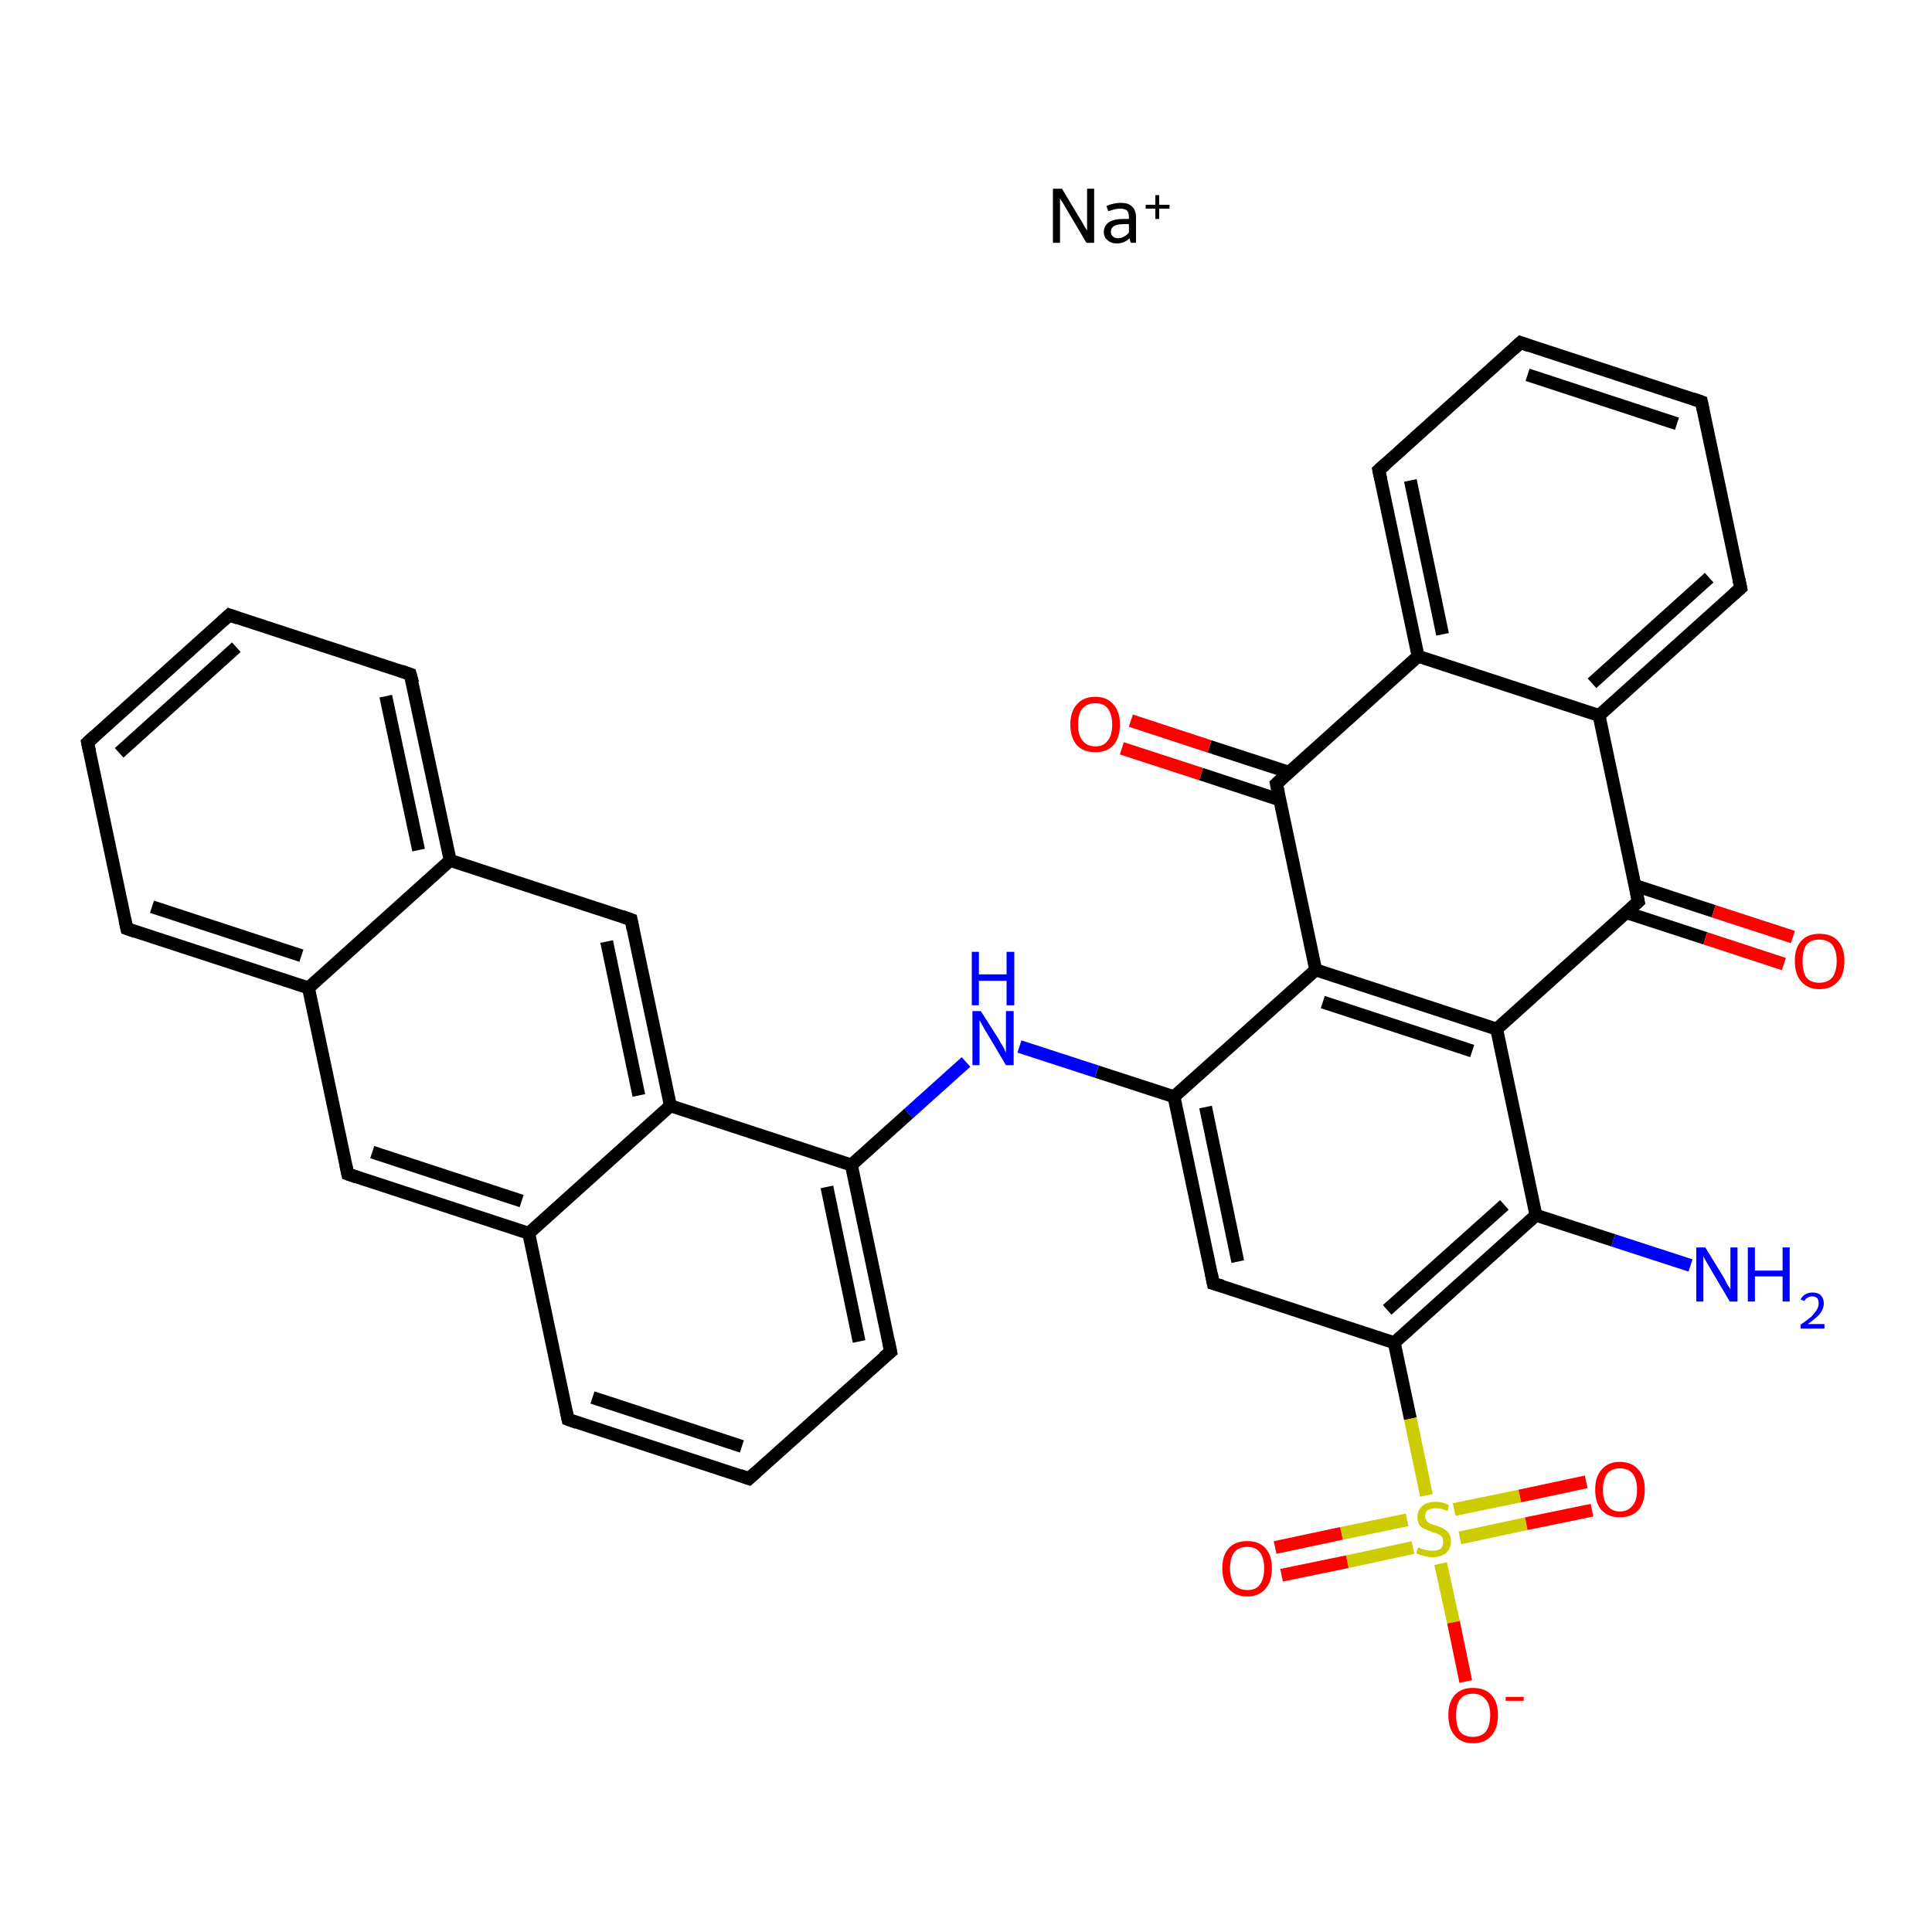 <?xml version='1.0' encoding='iso-8859-1'?>
<svg version='1.1' baseProfile='full'
              xmlns='http://www.w3.org/2000/svg'
                      xmlns:rdkit='http://www.rdkit.org/xml'
                      xmlns:xlink='http://www.w3.org/1999/xlink'
                  xml:space='preserve'
width='300px' height='300px' viewBox='0 0 300 300'>
<!-- END OF HEADER -->
<rect style='opacity:1.0;fill:#FFFFFF;stroke:none' width='300.0' height='300.0' x='0.0' y='0.0'> </rect>
<path class='bond-0 atom-0 atom-1' d='M 262.5,196.5 L 250.5,192.6' style='fill:none;fill-rule:evenodd;stroke:#0000FF;stroke-width:2.0px;stroke-linecap:butt;stroke-linejoin:miter;stroke-opacity:1' />
<path class='bond-0 atom-0 atom-1' d='M 250.5,192.6 L 238.5,188.7' style='fill:none;fill-rule:evenodd;stroke:#000000;stroke-width:2.0px;stroke-linecap:butt;stroke-linejoin:miter;stroke-opacity:1' />
<path class='bond-1 atom-1 atom-2' d='M 238.5,188.7 L 216.5,208.5' style='fill:none;fill-rule:evenodd;stroke:#000000;stroke-width:2.0px;stroke-linecap:butt;stroke-linejoin:miter;stroke-opacity:1' />
<path class='bond-1 atom-1 atom-2' d='M 233.6,187.1 L 215.4,203.4' style='fill:none;fill-rule:evenodd;stroke:#000000;stroke-width:2.0px;stroke-linecap:butt;stroke-linejoin:miter;stroke-opacity:1' />
<path class='bond-2 atom-2 atom-3' d='M 216.5,208.5 L 219.0,220.3' style='fill:none;fill-rule:evenodd;stroke:#000000;stroke-width:2.0px;stroke-linecap:butt;stroke-linejoin:miter;stroke-opacity:1' />
<path class='bond-2 atom-2 atom-3' d='M 219.0,220.3 L 221.5,232.2' style='fill:none;fill-rule:evenodd;stroke:#CCCC00;stroke-width:2.0px;stroke-linecap:butt;stroke-linejoin:miter;stroke-opacity:1' />
<path class='bond-3 atom-3 atom-4' d='M 218.5,236.0 L 208.3,238.1' style='fill:none;fill-rule:evenodd;stroke:#CCCC00;stroke-width:2.0px;stroke-linecap:butt;stroke-linejoin:miter;stroke-opacity:1' />
<path class='bond-3 atom-3 atom-4' d='M 208.3,238.1 L 198.0,240.3' style='fill:none;fill-rule:evenodd;stroke:#FF0000;stroke-width:2.0px;stroke-linecap:butt;stroke-linejoin:miter;stroke-opacity:1' />
<path class='bond-3 atom-3 atom-4' d='M 219.4,240.3 L 209.2,242.5' style='fill:none;fill-rule:evenodd;stroke:#CCCC00;stroke-width:2.0px;stroke-linecap:butt;stroke-linejoin:miter;stroke-opacity:1' />
<path class='bond-3 atom-3 atom-4' d='M 209.2,242.5 L 199.0,244.6' style='fill:none;fill-rule:evenodd;stroke:#FF0000;stroke-width:2.0px;stroke-linecap:butt;stroke-linejoin:miter;stroke-opacity:1' />
<path class='bond-4 atom-3 atom-5' d='M 226.7,238.8 L 237.0,236.6' style='fill:none;fill-rule:evenodd;stroke:#CCCC00;stroke-width:2.0px;stroke-linecap:butt;stroke-linejoin:miter;stroke-opacity:1' />
<path class='bond-4 atom-3 atom-5' d='M 237.0,236.6 L 247.2,234.5' style='fill:none;fill-rule:evenodd;stroke:#FF0000;stroke-width:2.0px;stroke-linecap:butt;stroke-linejoin:miter;stroke-opacity:1' />
<path class='bond-4 atom-3 atom-5' d='M 225.8,234.4 L 236.0,232.3' style='fill:none;fill-rule:evenodd;stroke:#CCCC00;stroke-width:2.0px;stroke-linecap:butt;stroke-linejoin:miter;stroke-opacity:1' />
<path class='bond-4 atom-3 atom-5' d='M 236.0,232.3 L 246.3,230.1' style='fill:none;fill-rule:evenodd;stroke:#FF0000;stroke-width:2.0px;stroke-linecap:butt;stroke-linejoin:miter;stroke-opacity:1' />
<path class='bond-5 atom-3 atom-6' d='M 223.7,242.8 L 225.7,251.9' style='fill:none;fill-rule:evenodd;stroke:#CCCC00;stroke-width:2.0px;stroke-linecap:butt;stroke-linejoin:miter;stroke-opacity:1' />
<path class='bond-5 atom-3 atom-6' d='M 225.7,251.9 L 227.6,261.1' style='fill:none;fill-rule:evenodd;stroke:#FF0000;stroke-width:2.0px;stroke-linecap:butt;stroke-linejoin:miter;stroke-opacity:1' />
<path class='bond-6 atom-2 atom-7' d='M 216.5,208.5 L 188.4,199.3' style='fill:none;fill-rule:evenodd;stroke:#000000;stroke-width:2.0px;stroke-linecap:butt;stroke-linejoin:miter;stroke-opacity:1' />
<path class='bond-7 atom-7 atom-8' d='M 188.4,199.3 L 182.3,170.3' style='fill:none;fill-rule:evenodd;stroke:#000000;stroke-width:2.0px;stroke-linecap:butt;stroke-linejoin:miter;stroke-opacity:1' />
<path class='bond-7 atom-7 atom-8' d='M 192.2,195.9 L 187.2,171.9' style='fill:none;fill-rule:evenodd;stroke:#000000;stroke-width:2.0px;stroke-linecap:butt;stroke-linejoin:miter;stroke-opacity:1' />
<path class='bond-8 atom-8 atom-9' d='M 182.3,170.3 L 170.3,166.4' style='fill:none;fill-rule:evenodd;stroke:#000000;stroke-width:2.0px;stroke-linecap:butt;stroke-linejoin:miter;stroke-opacity:1' />
<path class='bond-8 atom-8 atom-9' d='M 170.3,166.4 L 158.3,162.5' style='fill:none;fill-rule:evenodd;stroke:#0000FF;stroke-width:2.0px;stroke-linecap:butt;stroke-linejoin:miter;stroke-opacity:1' />
<path class='bond-9 atom-9 atom-10' d='M 150.0,164.9 L 141.1,172.9' style='fill:none;fill-rule:evenodd;stroke:#0000FF;stroke-width:2.0px;stroke-linecap:butt;stroke-linejoin:miter;stroke-opacity:1' />
<path class='bond-9 atom-9 atom-10' d='M 141.1,172.9 L 132.2,180.9' style='fill:none;fill-rule:evenodd;stroke:#000000;stroke-width:2.0px;stroke-linecap:butt;stroke-linejoin:miter;stroke-opacity:1' />
<path class='bond-10 atom-10 atom-11' d='M 132.2,180.9 L 138.3,209.9' style='fill:none;fill-rule:evenodd;stroke:#000000;stroke-width:2.0px;stroke-linecap:butt;stroke-linejoin:miter;stroke-opacity:1' />
<path class='bond-10 atom-10 atom-11' d='M 128.4,184.3 L 133.4,208.3' style='fill:none;fill-rule:evenodd;stroke:#000000;stroke-width:2.0px;stroke-linecap:butt;stroke-linejoin:miter;stroke-opacity:1' />
<path class='bond-11 atom-11 atom-12' d='M 138.3,209.9 L 116.3,229.6' style='fill:none;fill-rule:evenodd;stroke:#000000;stroke-width:2.0px;stroke-linecap:butt;stroke-linejoin:miter;stroke-opacity:1' />
<path class='bond-12 atom-12 atom-13' d='M 116.3,229.6 L 88.2,220.4' style='fill:none;fill-rule:evenodd;stroke:#000000;stroke-width:2.0px;stroke-linecap:butt;stroke-linejoin:miter;stroke-opacity:1' />
<path class='bond-12 atom-12 atom-13' d='M 115.2,224.6 L 92.0,217.0' style='fill:none;fill-rule:evenodd;stroke:#000000;stroke-width:2.0px;stroke-linecap:butt;stroke-linejoin:miter;stroke-opacity:1' />
<path class='bond-13 atom-13 atom-14' d='M 88.2,220.4 L 82.1,191.5' style='fill:none;fill-rule:evenodd;stroke:#000000;stroke-width:2.0px;stroke-linecap:butt;stroke-linejoin:miter;stroke-opacity:1' />
<path class='bond-14 atom-14 atom-15' d='M 82.1,191.5 L 54.0,182.3' style='fill:none;fill-rule:evenodd;stroke:#000000;stroke-width:2.0px;stroke-linecap:butt;stroke-linejoin:miter;stroke-opacity:1' />
<path class='bond-14 atom-14 atom-15' d='M 81.0,186.5 L 57.8,178.9' style='fill:none;fill-rule:evenodd;stroke:#000000;stroke-width:2.0px;stroke-linecap:butt;stroke-linejoin:miter;stroke-opacity:1' />
<path class='bond-15 atom-15 atom-16' d='M 54.0,182.3 L 47.9,153.4' style='fill:none;fill-rule:evenodd;stroke:#000000;stroke-width:2.0px;stroke-linecap:butt;stroke-linejoin:miter;stroke-opacity:1' />
<path class='bond-16 atom-16 atom-17' d='M 47.9,153.4 L 19.7,144.2' style='fill:none;fill-rule:evenodd;stroke:#000000;stroke-width:2.0px;stroke-linecap:butt;stroke-linejoin:miter;stroke-opacity:1' />
<path class='bond-16 atom-16 atom-17' d='M 46.8,148.4 L 23.6,140.8' style='fill:none;fill-rule:evenodd;stroke:#000000;stroke-width:2.0px;stroke-linecap:butt;stroke-linejoin:miter;stroke-opacity:1' />
<path class='bond-17 atom-17 atom-18' d='M 19.7,144.2 L 13.6,115.3' style='fill:none;fill-rule:evenodd;stroke:#000000;stroke-width:2.0px;stroke-linecap:butt;stroke-linejoin:miter;stroke-opacity:1' />
<path class='bond-18 atom-18 atom-19' d='M 13.6,115.3 L 35.6,95.5' style='fill:none;fill-rule:evenodd;stroke:#000000;stroke-width:2.0px;stroke-linecap:butt;stroke-linejoin:miter;stroke-opacity:1' />
<path class='bond-18 atom-18 atom-19' d='M 18.5,116.9 L 36.7,100.5' style='fill:none;fill-rule:evenodd;stroke:#000000;stroke-width:2.0px;stroke-linecap:butt;stroke-linejoin:miter;stroke-opacity:1' />
<path class='bond-19 atom-19 atom-20' d='M 35.6,95.5 L 63.7,104.7' style='fill:none;fill-rule:evenodd;stroke:#000000;stroke-width:2.0px;stroke-linecap:butt;stroke-linejoin:miter;stroke-opacity:1' />
<path class='bond-20 atom-20 atom-21' d='M 63.7,104.7 L 69.9,133.6' style='fill:none;fill-rule:evenodd;stroke:#000000;stroke-width:2.0px;stroke-linecap:butt;stroke-linejoin:miter;stroke-opacity:1' />
<path class='bond-20 atom-20 atom-21' d='M 59.9,108.1 L 65.0,132.0' style='fill:none;fill-rule:evenodd;stroke:#000000;stroke-width:2.0px;stroke-linecap:butt;stroke-linejoin:miter;stroke-opacity:1' />
<path class='bond-21 atom-21 atom-22' d='M 69.9,133.6 L 98.0,142.8' style='fill:none;fill-rule:evenodd;stroke:#000000;stroke-width:2.0px;stroke-linecap:butt;stroke-linejoin:miter;stroke-opacity:1' />
<path class='bond-22 atom-22 atom-23' d='M 98.0,142.8 L 104.1,171.7' style='fill:none;fill-rule:evenodd;stroke:#000000;stroke-width:2.0px;stroke-linecap:butt;stroke-linejoin:miter;stroke-opacity:1' />
<path class='bond-22 atom-22 atom-23' d='M 94.2,146.2 L 99.2,170.1' style='fill:none;fill-rule:evenodd;stroke:#000000;stroke-width:2.0px;stroke-linecap:butt;stroke-linejoin:miter;stroke-opacity:1' />
<path class='bond-23 atom-8 atom-24' d='M 182.3,170.3 L 204.3,150.6' style='fill:none;fill-rule:evenodd;stroke:#000000;stroke-width:2.0px;stroke-linecap:butt;stroke-linejoin:miter;stroke-opacity:1' />
<path class='bond-24 atom-24 atom-25' d='M 204.3,150.6 L 232.4,159.8' style='fill:none;fill-rule:evenodd;stroke:#000000;stroke-width:2.0px;stroke-linecap:butt;stroke-linejoin:miter;stroke-opacity:1' />
<path class='bond-24 atom-24 atom-25' d='M 205.4,155.6 L 228.6,163.2' style='fill:none;fill-rule:evenodd;stroke:#000000;stroke-width:2.0px;stroke-linecap:butt;stroke-linejoin:miter;stroke-opacity:1' />
<path class='bond-25 atom-25 atom-26' d='M 232.4,159.8 L 254.4,140.0' style='fill:none;fill-rule:evenodd;stroke:#000000;stroke-width:2.0px;stroke-linecap:butt;stroke-linejoin:miter;stroke-opacity:1' />
<path class='bond-26 atom-26 atom-27' d='M 252.5,141.7 L 264.8,145.7' style='fill:none;fill-rule:evenodd;stroke:#000000;stroke-width:2.0px;stroke-linecap:butt;stroke-linejoin:miter;stroke-opacity:1' />
<path class='bond-26 atom-26 atom-27' d='M 264.8,145.7 L 277.0,149.7' style='fill:none;fill-rule:evenodd;stroke:#FF0000;stroke-width:2.0px;stroke-linecap:butt;stroke-linejoin:miter;stroke-opacity:1' />
<path class='bond-26 atom-26 atom-27' d='M 253.9,137.5 L 266.1,141.5' style='fill:none;fill-rule:evenodd;stroke:#000000;stroke-width:2.0px;stroke-linecap:butt;stroke-linejoin:miter;stroke-opacity:1' />
<path class='bond-26 atom-26 atom-27' d='M 266.1,141.5 L 278.4,145.5' style='fill:none;fill-rule:evenodd;stroke:#FF0000;stroke-width:2.0px;stroke-linecap:butt;stroke-linejoin:miter;stroke-opacity:1' />
<path class='bond-27 atom-26 atom-28' d='M 254.4,140.0 L 248.3,111.1' style='fill:none;fill-rule:evenodd;stroke:#000000;stroke-width:2.0px;stroke-linecap:butt;stroke-linejoin:miter;stroke-opacity:1' />
<path class='bond-28 atom-28 atom-29' d='M 248.3,111.1 L 270.3,91.3' style='fill:none;fill-rule:evenodd;stroke:#000000;stroke-width:2.0px;stroke-linecap:butt;stroke-linejoin:miter;stroke-opacity:1' />
<path class='bond-28 atom-28 atom-29' d='M 247.2,106.1 L 265.4,89.7' style='fill:none;fill-rule:evenodd;stroke:#000000;stroke-width:2.0px;stroke-linecap:butt;stroke-linejoin:miter;stroke-opacity:1' />
<path class='bond-29 atom-29 atom-30' d='M 270.3,91.3 L 264.2,62.4' style='fill:none;fill-rule:evenodd;stroke:#000000;stroke-width:2.0px;stroke-linecap:butt;stroke-linejoin:miter;stroke-opacity:1' />
<path class='bond-30 atom-30 atom-31' d='M 264.2,62.4 L 236.1,53.2' style='fill:none;fill-rule:evenodd;stroke:#000000;stroke-width:2.0px;stroke-linecap:butt;stroke-linejoin:miter;stroke-opacity:1' />
<path class='bond-30 atom-30 atom-31' d='M 260.4,65.8 L 237.2,58.2' style='fill:none;fill-rule:evenodd;stroke:#000000;stroke-width:2.0px;stroke-linecap:butt;stroke-linejoin:miter;stroke-opacity:1' />
<path class='bond-31 atom-31 atom-32' d='M 236.1,53.2 L 214.1,73.0' style='fill:none;fill-rule:evenodd;stroke:#000000;stroke-width:2.0px;stroke-linecap:butt;stroke-linejoin:miter;stroke-opacity:1' />
<path class='bond-32 atom-32 atom-33' d='M 214.1,73.0 L 220.2,101.9' style='fill:none;fill-rule:evenodd;stroke:#000000;stroke-width:2.0px;stroke-linecap:butt;stroke-linejoin:miter;stroke-opacity:1' />
<path class='bond-32 atom-32 atom-33' d='M 219.0,74.6 L 224.0,98.5' style='fill:none;fill-rule:evenodd;stroke:#000000;stroke-width:2.0px;stroke-linecap:butt;stroke-linejoin:miter;stroke-opacity:1' />
<path class='bond-33 atom-33 atom-34' d='M 220.2,101.9 L 198.2,121.7' style='fill:none;fill-rule:evenodd;stroke:#000000;stroke-width:2.0px;stroke-linecap:butt;stroke-linejoin:miter;stroke-opacity:1' />
<path class='bond-34 atom-34 atom-35' d='M 200.1,119.9 L 187.8,115.9' style='fill:none;fill-rule:evenodd;stroke:#000000;stroke-width:2.0px;stroke-linecap:butt;stroke-linejoin:miter;stroke-opacity:1' />
<path class='bond-34 atom-34 atom-35' d='M 187.8,115.9 L 175.6,111.9' style='fill:none;fill-rule:evenodd;stroke:#FF0000;stroke-width:2.0px;stroke-linecap:butt;stroke-linejoin:miter;stroke-opacity:1' />
<path class='bond-34 atom-34 atom-35' d='M 198.7,124.2 L 186.5,120.2' style='fill:none;fill-rule:evenodd;stroke:#000000;stroke-width:2.0px;stroke-linecap:butt;stroke-linejoin:miter;stroke-opacity:1' />
<path class='bond-34 atom-34 atom-35' d='M 186.5,120.2 L 174.2,116.2' style='fill:none;fill-rule:evenodd;stroke:#FF0000;stroke-width:2.0px;stroke-linecap:butt;stroke-linejoin:miter;stroke-opacity:1' />
<path class='bond-35 atom-25 atom-1' d='M 232.4,159.8 L 238.5,188.7' style='fill:none;fill-rule:evenodd;stroke:#000000;stroke-width:2.0px;stroke-linecap:butt;stroke-linejoin:miter;stroke-opacity:1' />
<path class='bond-36 atom-33 atom-28' d='M 220.2,101.9 L 248.3,111.1' style='fill:none;fill-rule:evenodd;stroke:#000000;stroke-width:2.0px;stroke-linecap:butt;stroke-linejoin:miter;stroke-opacity:1' />
<path class='bond-37 atom-23 atom-10' d='M 104.1,171.7 L 132.2,180.9' style='fill:none;fill-rule:evenodd;stroke:#000000;stroke-width:2.0px;stroke-linecap:butt;stroke-linejoin:miter;stroke-opacity:1' />
<path class='bond-38 atom-34 atom-24' d='M 198.2,121.7 L 204.3,150.6' style='fill:none;fill-rule:evenodd;stroke:#000000;stroke-width:2.0px;stroke-linecap:butt;stroke-linejoin:miter;stroke-opacity:1' />
<path class='bond-39 atom-23 atom-14' d='M 104.1,171.7 L 82.1,191.5' style='fill:none;fill-rule:evenodd;stroke:#000000;stroke-width:2.0px;stroke-linecap:butt;stroke-linejoin:miter;stroke-opacity:1' />
<path class='bond-40 atom-21 atom-16' d='M 69.9,133.6 L 47.9,153.4' style='fill:none;fill-rule:evenodd;stroke:#000000;stroke-width:2.0px;stroke-linecap:butt;stroke-linejoin:miter;stroke-opacity:1' />
<path d='M 189.8,199.7 L 188.4,199.3 L 188.1,197.8' style='fill:none;stroke:#000000;stroke-width:2.0px;stroke-linecap:butt;stroke-linejoin:miter;stroke-opacity:1;' />
<path d='M 138.0,208.4 L 138.3,209.9 L 137.2,210.8' style='fill:none;stroke:#000000;stroke-width:2.0px;stroke-linecap:butt;stroke-linejoin:miter;stroke-opacity:1;' />
<path d='M 117.4,228.6 L 116.3,229.6 L 114.9,229.1' style='fill:none;stroke:#000000;stroke-width:2.0px;stroke-linecap:butt;stroke-linejoin:miter;stroke-opacity:1;' />
<path d='M 89.6,220.9 L 88.2,220.4 L 87.9,219.0' style='fill:none;stroke:#000000;stroke-width:2.0px;stroke-linecap:butt;stroke-linejoin:miter;stroke-opacity:1;' />
<path d='M 55.4,182.8 L 54.0,182.3 L 53.7,180.9' style='fill:none;stroke:#000000;stroke-width:2.0px;stroke-linecap:butt;stroke-linejoin:miter;stroke-opacity:1;' />
<path d='M 21.1,144.7 L 19.7,144.2 L 19.4,142.8' style='fill:none;stroke:#000000;stroke-width:2.0px;stroke-linecap:butt;stroke-linejoin:miter;stroke-opacity:1;' />
<path d='M 13.9,116.7 L 13.6,115.3 L 14.7,114.3' style='fill:none;stroke:#000000;stroke-width:2.0px;stroke-linecap:butt;stroke-linejoin:miter;stroke-opacity:1;' />
<path d='M 34.5,96.5 L 35.6,95.5 L 37.0,96.0' style='fill:none;stroke:#000000;stroke-width:2.0px;stroke-linecap:butt;stroke-linejoin:miter;stroke-opacity:1;' />
<path d='M 62.3,104.2 L 63.7,104.7 L 64.1,106.1' style='fill:none;stroke:#000000;stroke-width:2.0px;stroke-linecap:butt;stroke-linejoin:miter;stroke-opacity:1;' />
<path d='M 96.6,142.3 L 98.0,142.8 L 98.3,144.3' style='fill:none;stroke:#000000;stroke-width:2.0px;stroke-linecap:butt;stroke-linejoin:miter;stroke-opacity:1;' />
<path d='M 253.3,141.0 L 254.4,140.0 L 254.1,138.6' style='fill:none;stroke:#000000;stroke-width:2.0px;stroke-linecap:butt;stroke-linejoin:miter;stroke-opacity:1;' />
<path d='M 269.2,92.3 L 270.3,91.3 L 270.0,89.9' style='fill:none;stroke:#000000;stroke-width:2.0px;stroke-linecap:butt;stroke-linejoin:miter;stroke-opacity:1;' />
<path d='M 264.5,63.8 L 264.2,62.4 L 262.8,61.9' style='fill:none;stroke:#000000;stroke-width:2.0px;stroke-linecap:butt;stroke-linejoin:miter;stroke-opacity:1;' />
<path d='M 237.5,53.7 L 236.1,53.2 L 235.0,54.2' style='fill:none;stroke:#000000;stroke-width:2.0px;stroke-linecap:butt;stroke-linejoin:miter;stroke-opacity:1;' />
<path d='M 215.2,72.0 L 214.1,73.0 L 214.4,74.4' style='fill:none;stroke:#000000;stroke-width:2.0px;stroke-linecap:butt;stroke-linejoin:miter;stroke-opacity:1;' />
<path d='M 199.3,120.7 L 198.2,121.7 L 198.5,123.1' style='fill:none;stroke:#000000;stroke-width:2.0px;stroke-linecap:butt;stroke-linejoin:miter;stroke-opacity:1;' />
<path class='atom-0' d='M 264.8 193.7
L 267.5 198.1
Q 267.8 198.6, 268.2 199.4
Q 268.7 200.2, 268.7 200.2
L 268.7 193.7
L 269.8 193.7
L 269.8 202.1
L 268.6 202.1
L 265.7 197.2
Q 265.4 196.7, 265.0 196.0
Q 264.6 195.3, 264.5 195.1
L 264.5 202.1
L 263.4 202.1
L 263.4 193.7
L 264.8 193.7
' fill='#0000FF'/>
<path class='atom-0' d='M 271.4 193.7
L 272.5 193.7
L 272.5 197.3
L 276.8 197.3
L 276.8 193.7
L 277.9 193.7
L 277.9 202.1
L 276.8 202.1
L 276.8 198.2
L 272.5 198.2
L 272.5 202.1
L 271.4 202.1
L 271.4 193.7
' fill='#0000FF'/>
<path class='atom-0' d='M 279.6 201.8
Q 279.8 201.3, 280.3 201.0
Q 280.8 200.7, 281.4 200.7
Q 282.3 200.7, 282.7 201.1
Q 283.2 201.6, 283.2 202.4
Q 283.2 203.2, 282.6 204.0
Q 282.0 204.7, 280.7 205.6
L 283.3 205.6
L 283.3 206.3
L 279.6 206.3
L 279.6 205.7
Q 280.6 205.0, 281.2 204.5
Q 281.8 203.9, 282.1 203.4
Q 282.4 202.9, 282.4 202.4
Q 282.4 201.9, 282.2 201.6
Q 281.9 201.3, 281.4 201.3
Q 281.0 201.3, 280.7 201.5
Q 280.4 201.6, 280.2 202.0
L 279.6 201.8
' fill='#0000FF'/>
<path class='atom-3' d='M 220.2 240.3
Q 220.3 240.3, 220.7 240.5
Q 221.1 240.6, 221.5 240.7
Q 222.0 240.8, 222.4 240.8
Q 223.2 240.8, 223.7 240.5
Q 224.1 240.1, 224.1 239.4
Q 224.1 238.9, 223.9 238.6
Q 223.7 238.4, 223.3 238.2
Q 223.0 238.1, 222.4 237.9
Q 221.6 237.6, 221.2 237.4
Q 220.7 237.2, 220.4 236.8
Q 220.1 236.3, 220.1 235.6
Q 220.1 234.5, 220.8 233.9
Q 221.5 233.2, 223.0 233.2
Q 223.9 233.2, 225.0 233.7
L 224.8 234.6
Q 223.7 234.2, 223.0 234.2
Q 222.2 234.2, 221.7 234.5
Q 221.3 234.8, 221.3 235.4
Q 221.3 235.9, 221.5 236.1
Q 221.7 236.4, 222.1 236.6
Q 222.4 236.7, 223.0 236.9
Q 223.7 237.1, 224.2 237.4
Q 224.6 237.6, 225.0 238.1
Q 225.3 238.6, 225.3 239.4
Q 225.3 240.5, 224.5 241.2
Q 223.7 241.8, 222.5 241.8
Q 221.7 241.8, 221.1 241.6
Q 220.6 241.5, 219.9 241.2
L 220.2 240.3
' fill='#CCCC00'/>
<path class='atom-4' d='M 189.8 243.5
Q 189.8 241.5, 190.8 240.4
Q 191.8 239.3, 193.7 239.3
Q 195.5 239.3, 196.5 240.4
Q 197.5 241.5, 197.5 243.5
Q 197.5 245.6, 196.5 246.7
Q 195.5 247.9, 193.7 247.9
Q 191.8 247.9, 190.8 246.7
Q 189.8 245.6, 189.8 243.5
M 193.7 246.9
Q 195.0 246.9, 195.6 246.1
Q 196.3 245.2, 196.3 243.5
Q 196.3 241.9, 195.6 241.0
Q 195.0 240.2, 193.7 240.2
Q 192.4 240.2, 191.7 241.0
Q 191.0 241.9, 191.0 243.5
Q 191.0 245.2, 191.7 246.1
Q 192.4 246.9, 193.7 246.9
' fill='#FF0000'/>
<path class='atom-5' d='M 247.7 231.3
Q 247.7 229.3, 248.7 228.2
Q 249.7 227.0, 251.5 227.0
Q 253.4 227.0, 254.4 228.2
Q 255.4 229.3, 255.4 231.3
Q 255.4 233.3, 254.4 234.5
Q 253.4 235.6, 251.5 235.6
Q 249.7 235.6, 248.7 234.5
Q 247.7 233.4, 247.7 231.3
M 251.5 234.7
Q 252.8 234.7, 253.5 233.8
Q 254.2 233.0, 254.2 231.3
Q 254.2 229.7, 253.5 228.8
Q 252.8 228.0, 251.5 228.0
Q 250.3 228.0, 249.6 228.8
Q 248.9 229.7, 248.9 231.3
Q 248.9 233.0, 249.6 233.8
Q 250.3 234.7, 251.5 234.7
' fill='#FF0000'/>
<path class='atom-6' d='M 224.9 266.3
Q 224.9 264.3, 225.9 263.2
Q 226.9 262.1, 228.7 262.1
Q 230.6 262.1, 231.6 263.2
Q 232.6 264.3, 232.6 266.3
Q 232.6 268.4, 231.6 269.5
Q 230.6 270.7, 228.7 270.7
Q 226.9 270.7, 225.9 269.5
Q 224.9 268.4, 224.9 266.3
M 228.7 269.7
Q 230.0 269.7, 230.7 268.9
Q 231.4 268.0, 231.4 266.3
Q 231.4 264.7, 230.7 263.9
Q 230.0 263.0, 228.7 263.0
Q 227.4 263.0, 226.7 263.9
Q 226.1 264.7, 226.1 266.3
Q 226.1 268.0, 226.7 268.9
Q 227.4 269.7, 228.7 269.7
' fill='#FF0000'/>
<path class='atom-6' d='M 233.8 263.5
L 236.6 263.5
L 236.6 264.1
L 233.8 264.1
L 233.8 263.5
' fill='#FF0000'/>
<path class='atom-9' d='M 152.3 157.0
L 155.1 161.4
Q 155.3 161.8, 155.8 162.6
Q 156.2 163.4, 156.2 163.5
L 156.2 157.0
L 157.4 157.0
L 157.4 165.4
L 156.2 165.4
L 153.3 160.5
Q 152.9 159.9, 152.6 159.3
Q 152.2 158.6, 152.1 158.4
L 152.1 165.4
L 151.0 165.4
L 151.0 157.0
L 152.3 157.0
' fill='#0000FF'/>
<path class='atom-9' d='M 150.9 147.8
L 152.0 147.8
L 152.0 151.3
L 156.3 151.3
L 156.3 147.8
L 157.5 147.8
L 157.5 156.1
L 156.3 156.1
L 156.3 152.3
L 152.0 152.3
L 152.0 156.1
L 150.9 156.1
L 150.9 147.8
' fill='#0000FF'/>
<path class='atom-27' d='M 278.7 149.2
Q 278.7 147.2, 279.7 146.1
Q 280.7 145.0, 282.5 145.0
Q 284.4 145.0, 285.4 146.1
Q 286.4 147.2, 286.4 149.2
Q 286.4 151.3, 285.4 152.4
Q 284.4 153.6, 282.5 153.6
Q 280.7 153.6, 279.7 152.4
Q 278.7 151.3, 278.7 149.2
M 282.5 152.6
Q 283.8 152.6, 284.5 151.8
Q 285.2 150.9, 285.2 149.2
Q 285.2 147.6, 284.5 146.7
Q 283.8 145.9, 282.5 145.9
Q 281.2 145.9, 280.5 146.7
Q 279.9 147.6, 279.9 149.2
Q 279.9 150.9, 280.5 151.8
Q 281.2 152.6, 282.5 152.6
' fill='#FF0000'/>
<path class='atom-35' d='M 166.2 112.5
Q 166.2 110.5, 167.2 109.4
Q 168.2 108.2, 170.1 108.2
Q 171.9 108.2, 172.9 109.4
Q 173.9 110.5, 173.9 112.5
Q 173.9 114.5, 172.9 115.7
Q 171.9 116.8, 170.1 116.8
Q 168.2 116.8, 167.2 115.7
Q 166.2 114.5, 166.2 112.5
M 170.1 115.9
Q 171.4 115.9, 172.0 115.0
Q 172.7 114.2, 172.7 112.5
Q 172.7 110.9, 172.0 110.0
Q 171.4 109.2, 170.1 109.2
Q 168.8 109.2, 168.1 110.0
Q 167.4 110.8, 167.4 112.5
Q 167.4 114.2, 168.1 115.0
Q 168.8 115.9, 170.1 115.9
' fill='#FF0000'/>
<path class='atom-36' d='M 164.9 29.3
L 167.6 33.8
Q 167.9 34.2, 168.3 35.0
Q 168.8 35.8, 168.8 35.8
L 168.8 29.3
L 169.9 29.3
L 169.9 37.7
L 168.7 37.7
L 165.8 32.8
Q 165.5 32.3, 165.1 31.6
Q 164.7 31.0, 164.6 30.8
L 164.6 37.7
L 163.5 37.7
L 163.5 29.3
L 164.9 29.3
' fill='#000000'/>
<path class='atom-36' d='M 171.4 36.0
Q 171.4 35.1, 172.2 34.5
Q 173.0 34.0, 174.4 34.0
L 175.3 34.0
L 175.3 33.8
Q 175.3 33.0, 175.0 32.7
Q 174.7 32.4, 173.9 32.4
Q 173.5 32.4, 173.1 32.5
Q 172.7 32.6, 172.1 32.8
L 171.8 32.0
Q 172.9 31.5, 174.0 31.5
Q 175.3 31.5, 175.8 32.1
Q 176.4 32.6, 176.4 33.8
L 176.4 37.7
L 175.6 37.7
Q 175.6 37.6, 175.5 37.5
Q 175.5 37.3, 175.4 37.0
Q 174.6 37.8, 173.4 37.8
Q 172.5 37.8, 172.0 37.3
Q 171.4 36.9, 171.4 36.0
M 172.5 36.0
Q 172.5 36.5, 172.8 36.7
Q 173.1 37.0, 173.6 37.0
Q 174.1 37.0, 174.6 36.7
Q 175.0 36.5, 175.3 36.1
L 175.3 34.8
L 174.5 34.8
Q 173.5 34.8, 173.0 35.1
Q 172.5 35.4, 172.5 36.0
' fill='#000000'/>
<path class='atom-36' d='M 177.9 31.8
L 179.4 31.8
L 179.4 30.3
L 180.0 30.3
L 180.0 31.8
L 181.6 31.8
L 181.6 32.4
L 180.0 32.4
L 180.0 34.0
L 179.4 34.0
L 179.4 32.4
L 177.9 32.4
L 177.9 31.8
' fill='#000000'/>
</svg>
